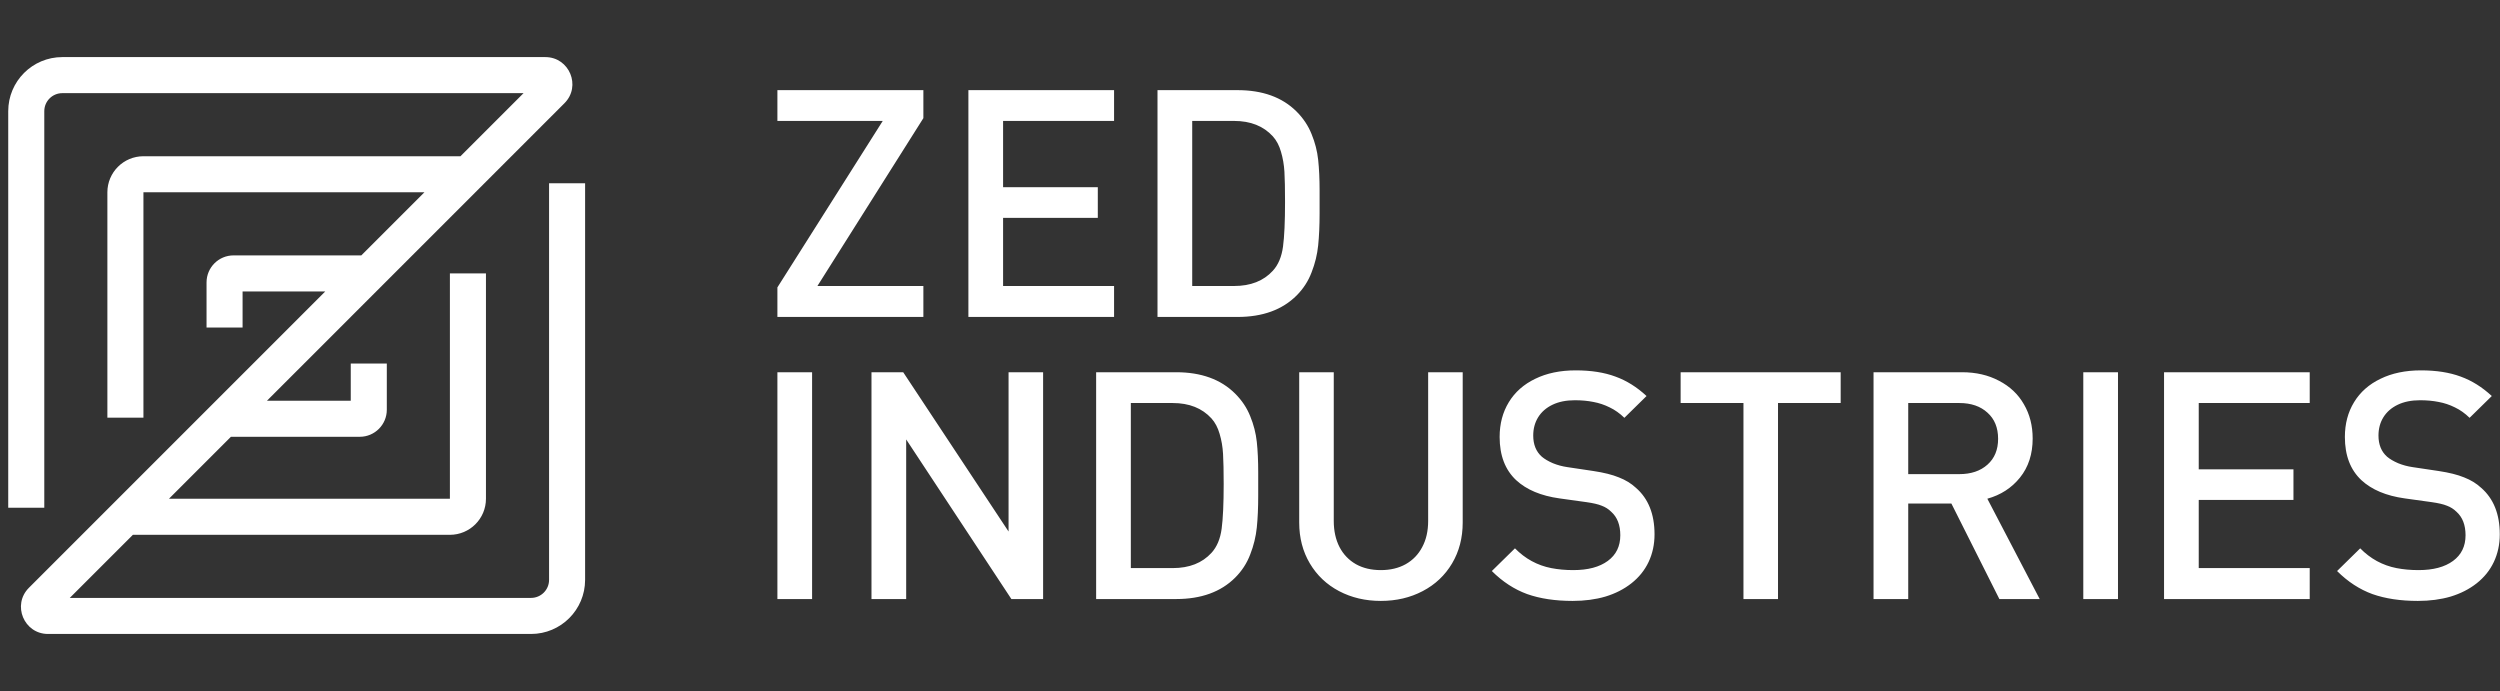 <svg width="123" height="34" viewBox="0 0 123 34" fill="none" xmlns="http://www.w3.org/2000/svg">
<rect x="0" y="0" width="123" height="34" fill="#333333" stroke="none"/>
<g clip-path="url(#clip0_62_178)">
<path fill-rule="evenodd" clip-rule="evenodd" d="M2.179 5.47C2.179 4.98 2.576 4.583 3.066 4.583H25.759L22.655 7.687H7.057C6.078 7.687 5.283 8.481 5.283 9.461V20.548H7.057V9.461H20.881L17.777 12.565H11.492C10.757 12.565 10.162 13.161 10.162 13.896V16.113H11.935V14.339H16.003L1.422 28.92C0.584 29.758 1.178 31.191 2.363 31.191H26.127C27.596 31.191 28.787 30 28.787 28.53V9.017H27.014V28.53C27.014 29.02 26.616 29.417 26.127 29.417H3.433L6.538 26.313H22.135C23.115 26.313 23.909 25.519 23.909 24.539V13.452H22.135V24.539H8.312L11.361 21.49H17.701C18.435 21.49 19.031 20.894 19.031 20.16V17.887H17.257V19.716H13.134L27.77 5.08C28.609 4.242 28.015 2.809 26.83 2.809H3.066C1.597 2.809 0.405 4 0.405 5.47V24.982H2.179V5.47ZM45.43 15.594H38.248V14.14L43.431 5.95H38.248V4.435H45.43V5.813L40.217 14.071H45.43V15.594ZM54.812 15.594H47.645V4.435H54.812V5.95H49.352V9.211H54.012V10.719H49.352V14.071H54.812V15.594ZM64.924 10.496V9.938V9.371C64.924 8.795 64.9 8.292 64.854 7.864C64.808 7.435 64.701 7.014 64.531 6.601C64.367 6.188 64.119 5.815 63.786 5.483C63.083 4.784 62.117 4.435 60.886 4.435H56.949V15.594H60.886C62.117 15.594 63.083 15.244 63.786 14.545C64.119 14.214 64.367 13.831 64.531 13.397C64.701 12.963 64.808 12.522 64.854 12.073C64.9 11.624 64.924 11.099 64.924 10.496ZM63.194 8.453C63.214 8.8 63.224 9.295 63.224 9.938C63.224 10.902 63.191 11.634 63.124 12.134C63.057 12.634 62.891 13.03 62.624 13.321C62.168 13.821 61.532 14.071 60.717 14.071H58.657V5.95H60.717C61.527 5.95 62.163 6.203 62.624 6.708C62.804 6.907 62.937 7.16 63.024 7.466C63.116 7.772 63.173 8.101 63.194 8.453ZM39.955 29.473H38.248V18.314H39.955V29.473ZM49.76 29.473H51.321V18.314H49.621V26.151L44.438 18.314H42.877V29.473H44.584V21.62L49.76 29.473ZM61.904 23.817V24.376C61.904 24.978 61.881 25.503 61.835 25.952C61.789 26.401 61.681 26.843 61.512 27.276C61.348 27.71 61.099 28.093 60.766 28.424C60.064 29.123 59.097 29.473 57.867 29.473H53.93V18.314H57.867C59.097 18.314 60.064 18.664 60.766 19.363C61.099 19.694 61.348 20.067 61.512 20.48C61.681 20.893 61.789 21.314 61.835 21.743C61.881 22.172 61.904 22.674 61.904 23.251V23.817ZM60.205 23.817C60.205 23.174 60.194 22.679 60.174 22.332C60.154 21.98 60.097 21.651 60.005 21.345C59.917 21.039 59.784 20.786 59.605 20.587C59.144 20.082 58.508 19.829 57.698 19.829H55.637V27.95H57.698C58.513 27.95 59.149 27.7 59.605 27.2C59.871 26.909 60.038 26.514 60.105 26.014C60.171 25.514 60.205 24.781 60.205 23.817ZM71.442 27.72C71.79 27.134 71.965 26.462 71.965 25.707V18.314H70.265V25.631C70.265 26.126 70.168 26.554 69.973 26.917C69.783 27.279 69.512 27.56 69.158 27.759C68.809 27.953 68.402 28.049 67.936 28.049C67.469 28.049 67.061 27.953 66.713 27.759C66.364 27.56 66.095 27.279 65.905 26.917C65.716 26.549 65.621 26.121 65.621 25.631V18.314H63.921V25.707C63.921 26.462 64.096 27.134 64.444 27.72C64.793 28.307 65.272 28.761 65.882 29.083C66.492 29.404 67.177 29.565 67.936 29.565C68.699 29.565 69.386 29.404 69.996 29.083C70.612 28.761 71.093 28.307 71.442 27.72ZM81.403 26.289C81.403 26.784 81.305 27.238 81.11 27.651C80.915 28.06 80.634 28.409 80.264 28.7C79.901 28.986 79.475 29.203 78.988 29.351C78.501 29.494 77.963 29.565 77.373 29.565C76.517 29.565 75.771 29.453 75.135 29.228C74.505 28.998 73.926 28.621 73.398 28.095L74.536 26.978C74.787 27.233 75.061 27.442 75.359 27.605C75.661 27.769 75.981 27.884 76.32 27.95C76.658 28.016 77.019 28.049 77.404 28.049C78.127 28.049 78.693 27.899 79.103 27.598C79.514 27.297 79.719 26.876 79.719 26.335C79.719 25.83 79.57 25.445 79.272 25.179C79.139 25.047 78.983 24.947 78.803 24.881C78.629 24.809 78.378 24.751 78.05 24.705L76.727 24.521C75.815 24.394 75.105 24.095 74.597 23.626C74.054 23.12 73.782 22.411 73.782 21.498C73.782 20.85 73.933 20.279 74.236 19.784C74.538 19.289 74.972 18.906 75.535 18.636C76.099 18.36 76.763 18.222 77.527 18.222C78.281 18.222 78.932 18.324 79.48 18.528C80.029 18.727 80.539 19.046 81.01 19.485L79.919 20.557C79.693 20.337 79.452 20.166 79.196 20.044C78.939 19.916 78.673 19.827 78.396 19.776C78.119 19.72 77.814 19.692 77.481 19.692C77.055 19.692 76.689 19.766 76.381 19.914C76.074 20.062 75.838 20.268 75.674 20.534C75.515 20.794 75.435 21.092 75.435 21.429C75.435 21.873 75.576 22.22 75.858 22.47C75.997 22.587 76.179 22.694 76.404 22.791C76.63 22.883 76.868 22.947 77.119 22.983L78.396 23.174C78.909 23.251 79.326 23.355 79.649 23.488C79.978 23.615 80.257 23.786 80.488 24.001C81.098 24.531 81.403 25.294 81.403 26.289ZM87.478 19.829H90.561V18.314H82.687V19.829H85.778V29.473H87.478V19.829ZM100.353 29.473H98.369L96.008 24.774H93.885V29.473H92.178V18.314H96.531C97.218 18.314 97.825 18.454 98.353 18.735C98.886 19.011 99.294 19.396 99.576 19.891C99.863 20.381 100.007 20.942 100.007 21.575C100.007 22.34 99.799 22.98 99.384 23.496C98.974 24.006 98.438 24.353 97.777 24.537L100.353 29.473ZM98.307 21.59C98.307 21.044 98.133 20.615 97.784 20.304C97.441 19.988 96.979 19.829 96.4 19.829H93.885V23.327H96.4C96.974 23.327 97.436 23.172 97.784 22.86C98.133 22.549 98.307 22.125 98.307 21.59ZM102.498 29.473H104.205V18.314H102.498V29.473ZM113.638 29.473H106.471V18.314H113.638V19.829H108.178V23.09H112.838V24.598H108.178V27.95H113.638V29.473ZM122.696 27.651C122.891 27.238 122.989 26.784 122.989 26.289C122.989 25.294 122.683 24.531 122.073 24.001C121.843 23.786 121.563 23.615 121.235 23.488C120.912 23.355 120.495 23.251 119.982 23.174L118.705 22.983C118.454 22.947 118.216 22.883 117.99 22.791C117.765 22.694 117.583 22.587 117.444 22.47C117.162 22.22 117.021 21.873 117.021 21.429C117.021 21.092 117.101 20.794 117.26 20.534C117.424 20.268 117.66 20.062 117.967 19.914C118.275 19.766 118.641 19.692 119.067 19.692C119.4 19.692 119.705 19.72 119.982 19.776C120.259 19.827 120.525 19.916 120.782 20.044C121.038 20.166 121.279 20.337 121.504 20.557L122.596 19.485C122.125 19.046 121.615 18.727 121.066 18.528C120.518 18.324 119.867 18.222 119.113 18.222C118.349 18.222 117.685 18.36 117.121 18.636C116.557 18.906 116.124 19.289 115.822 19.784C115.519 20.279 115.368 20.85 115.368 21.498C115.368 22.411 115.64 23.12 116.183 23.626C116.691 24.095 117.401 24.394 118.313 24.521L119.636 24.705C119.964 24.751 120.215 24.809 120.389 24.881C120.569 24.947 120.725 25.047 120.859 25.179C121.156 25.445 121.305 25.83 121.305 26.335C121.305 26.876 121.099 27.297 120.689 27.598C120.279 27.899 119.713 28.049 118.99 28.049C118.605 28.049 118.244 28.016 117.906 27.95C117.567 27.884 117.247 27.769 116.944 27.605C116.647 27.442 116.373 27.233 116.122 26.978L114.984 28.095C115.512 28.621 116.091 28.998 116.721 29.228C117.357 29.453 118.103 29.565 118.959 29.565C119.549 29.565 120.087 29.494 120.574 29.351C121.061 29.203 121.487 28.986 121.851 28.7C122.22 28.409 122.502 28.06 122.696 27.651Z" fill="white"/>
</g>
<defs>
<clipPath id="clip0_62_178">
<rect width="122.595" height="28.382" fill="white" transform="translate(0.405 2.809)"/>
</clipPath>
</defs>
</svg>
